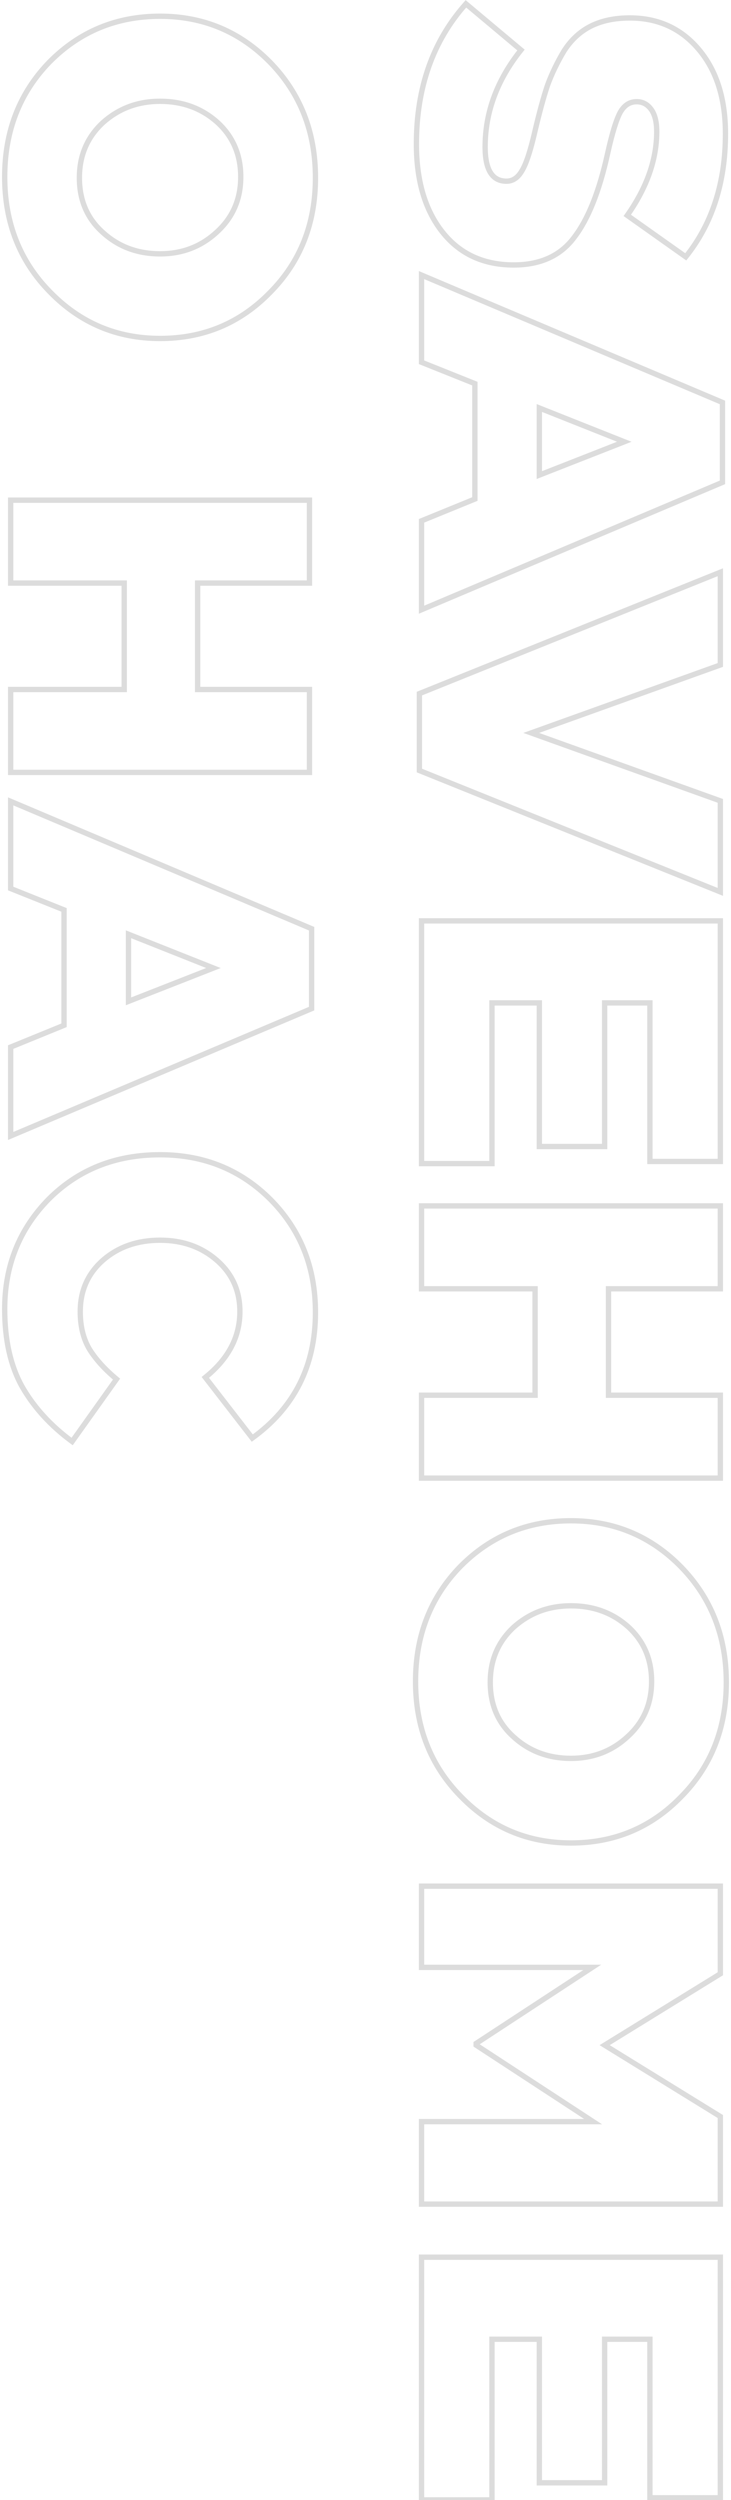 <?xml version="1.0" encoding="UTF-8"?> <svg xmlns="http://www.w3.org/2000/svg" width="137" height="468" viewBox="0 0 137 468" fill="none"> <path d="M87.32 0.72L87.641 0.337L87.269 0.026L86.947 0.387L87.32 0.72ZM97.64 9.36L98.03 9.672L98.336 9.291L97.961 8.977L97.64 9.36ZM97.8 32L97.376 31.735L97.372 31.741L97.368 31.748L97.8 32ZM100.28 24.48L99.793 24.366L99.793 24.369L100.28 24.48ZM102.6 16L102.13 15.828L102.128 15.835L102.126 15.842L102.6 16ZM105.72 9.52L105.299 9.25L105.295 9.256L105.291 9.263L105.72 9.52ZM110.76 4.88L110.536 4.433L110.536 4.433L110.76 4.88ZM130.92 9.2L130.539 9.524L130.539 9.524L130.92 9.2ZM128.52 48.08L128.231 48.488L128.615 48.76L128.91 48.393L128.52 48.08ZM117.56 40.32L117.151 40.032L116.864 40.44L117.271 40.728L117.56 40.32ZM122.04 20.48L122.445 20.187L122.445 20.187L122.04 20.48ZM116.28 20.96L115.848 20.708L115.844 20.716L116.28 20.96ZM113.88 28.72L113.392 28.611L113.392 28.613L113.88 28.72ZM107.64 44.4L107.243 44.096L107.238 44.103L107.64 44.4ZM82.92 43.44L82.528 43.751L82.528 43.751L82.92 43.44ZM78.54 26.96C78.54 16.505 81.599 7.882 87.693 1.053L86.947 0.387C80.667 7.425 77.54 16.295 77.54 26.96L78.54 26.96ZM86.999 1.103L97.319 9.743L97.961 8.977L87.641 0.337L86.999 1.103ZM97.25 9.048C92.706 14.727 90.42 20.888 90.42 27.52L91.42 27.52C91.42 21.139 93.614 15.193 98.03 9.672L97.25 9.048ZM90.42 27.52C90.42 29.689 90.756 31.401 91.496 32.585C92.26 33.808 93.427 34.42 94.92 34.42L94.92 33.42C93.747 33.42 92.913 32.965 92.344 32.055C91.751 31.106 91.42 29.617 91.42 27.52L90.42 27.52ZM94.92 34.42C96.319 34.42 97.423 33.639 98.232 32.252L97.368 31.748C96.684 32.921 95.867 33.42 94.92 33.42L94.92 34.42ZM98.224 32.265C99.074 30.905 99.915 28.32 100.767 24.591L99.793 24.369C98.938 28.106 98.126 30.535 97.376 31.735L98.224 32.265ZM100.767 24.594C101.565 21.189 102.334 18.378 103.074 16.158L102.126 15.842C101.372 18.102 100.595 20.944 99.793 24.366L100.767 24.594ZM103.07 16.172C103.858 14.017 104.884 11.885 106.149 9.777L105.291 9.263C103.996 11.421 102.942 13.61 102.13 15.828L103.07 16.172ZM106.141 9.79C107.43 7.779 109.045 6.297 110.984 5.327L110.536 4.433C108.422 5.49 106.676 7.101 105.299 9.25L106.141 9.79ZM110.984 5.327C112.926 4.356 115.272 3.86 118.04 3.86L118.04 2.86C115.154 2.86 112.648 3.377 110.536 4.433L110.984 5.327ZM118.04 3.86C123.179 3.86 127.331 5.746 130.539 9.524L131.301 8.876C127.896 4.867 123.461 2.86 118.04 2.86L118.04 3.86ZM130.539 9.524C133.803 13.358 135.46 18.512 135.46 25.04L136.46 25.04C136.46 18.341 134.757 12.936 131.301 8.876L130.539 9.524ZM135.46 25.04C135.46 34.118 133.008 41.683 128.13 47.767L128.91 48.393C133.952 42.104 136.46 34.308 136.46 25.04L135.46 25.04ZM128.809 47.672L117.849 39.912L117.271 40.728L128.231 48.488L128.809 47.672ZM117.969 40.608C121.695 35.316 123.58 29.991 123.58 24.64L122.58 24.64C122.58 29.742 120.785 34.871 117.151 40.032L117.969 40.608ZM123.58 24.64C123.58 22.774 123.225 21.267 122.445 20.187L121.635 20.773C122.242 21.613 122.58 22.879 122.58 24.64L123.58 24.64ZM122.445 20.187C121.664 19.106 120.611 18.54 119.32 18.54L119.32 19.54C120.269 19.54 121.029 19.934 121.635 20.773L122.445 20.187ZM119.32 18.54C117.831 18.54 116.668 19.303 115.848 20.708L116.712 21.212C117.386 20.057 118.249 19.54 119.32 19.54L119.32 18.54ZM115.844 20.716C115.057 22.121 114.244 24.776 113.392 28.611L114.368 28.828C115.222 24.984 116.01 22.465 116.716 21.204L115.844 20.716ZM113.392 28.613C111.851 35.623 109.792 40.767 107.243 44.096L108.037 44.704C110.715 41.206 112.815 35.897 114.368 28.827L113.392 28.613ZM107.238 44.103C104.788 47.42 101.164 49.1 96.28 49.1L96.28 50.1C101.423 50.1 105.372 48.313 108.042 44.697L107.238 44.103ZM96.28 49.1C90.766 49.1 86.462 47.106 83.312 43.13L82.528 43.751C85.885 47.987 90.488 50.1 96.28 50.1L96.28 49.1ZM83.312 43.13C80.148 39.136 78.54 33.763 78.54 26.96L77.54 26.96C77.54 33.917 79.186 39.531 82.528 43.751L83.312 43.13ZM79 51.496L79.195 51.035L78.5 50.741L78.5 51.496L79 51.496ZM135.4 75.336L135.9 75.336L135.9 75.004L135.595 74.875L135.4 75.336ZM135.4 90.296L135.595 90.756L135.9 90.627L135.9 90.296L135.4 90.296ZM79 114.136L78.5 114.136L78.5 114.89L79.195 114.596L79 114.136ZM79 97.496L78.811 97.033L78.5 97.16L78.5 97.496L79 97.496ZM89 93.416L89.189 93.879L89.5 93.752L89.5 93.416L89 93.416ZM89 71.816L89.5 71.816L89.5 71.477L89.186 71.351L89 71.816ZM79 67.816L78.5 67.816L78.5 68.154L78.814 68.28L79 67.816ZM101.08 76.376L101.264 75.911L100.58 75.639L100.58 76.376L101.08 76.376ZM101.08 88.936L100.58 88.936L100.58 89.669L101.262 89.401L101.08 88.936ZM117 82.696L117.182 83.161L118.363 82.699L117.184 82.231L117 82.696ZM78.805 51.956L135.205 75.796L135.595 74.875L79.195 51.035L78.805 51.956ZM134.9 75.336L134.9 90.296L135.9 90.296L135.9 75.336L134.9 75.336ZM135.205 89.835L78.805 113.675L79.195 114.596L135.595 90.756L135.205 89.835ZM79.5 114.136L79.5 97.496L78.5 97.496L78.5 114.136L79.5 114.136ZM79.189 97.959L89.189 93.879L88.811 92.953L78.811 97.033L79.189 97.959ZM89.5 93.416L89.5 71.816L88.5 71.816L88.5 93.416L89.5 93.416ZM89.186 71.351L79.186 67.351L78.814 68.28L88.814 72.28L89.186 71.351ZM79.5 67.816L79.5 51.496L78.5 51.496L78.5 67.816L79.5 67.816ZM100.58 76.376L100.58 88.936L101.58 88.936L101.58 76.376L100.58 76.376ZM101.262 89.401L117.182 83.161L116.818 82.23L100.898 88.47L101.262 89.401ZM117.184 82.231L101.264 75.911L100.896 76.84L116.816 83.16L117.184 82.231ZM78.6 129.841L78.413 129.377L78.1 129.503L78.1 129.841L78.6 129.841ZM135 107.121L135.5 107.121L135.5 106.38L134.813 106.657L135 107.121ZM135 124.481L135.169 124.951L135.5 124.832L135.5 124.481L135 124.481ZM99.56 137.201L99.391 136.73L98.08 137.201L99.391 137.671L99.56 137.201ZM135 149.921L135.5 149.921L135.5 149.569L135.169 149.45L135 149.921ZM135 166.961L134.813 167.424L135.5 167.701L135.5 166.961L135 166.961ZM78.6 144.241L78.1 144.241L78.1 144.578L78.413 144.704L78.6 144.241ZM78.787 130.304L135.187 107.584L134.813 106.657L78.413 129.377L78.787 130.304ZM134.5 107.121L134.5 124.481L135.5 124.481L135.5 107.121L134.5 107.121ZM134.831 124.01L99.391 136.73L99.729 137.671L135.169 124.951L134.831 124.01ZM99.391 137.671L134.831 150.391L135.169 149.45L99.729 136.73L99.391 137.671ZM134.5 149.921L134.5 166.961L135.5 166.961L135.5 149.921L134.5 149.921ZM135.187 166.497L78.787 143.777L78.413 144.704L134.813 167.424L135.187 166.497ZM79.1 144.241L79.1 129.841L78.1 129.841L78.1 144.241L79.1 144.241ZM79 172.382L79 171.882L78.5 171.882L78.5 172.382L79 172.382ZM135 172.382L135.5 172.382L135.5 171.882L135 171.882L135 172.382ZM135 217.422L135 217.922L135.5 217.922L135.5 217.422L135 217.422ZM121.8 217.422L121.3 217.422L121.3 217.922L121.8 217.922L121.8 217.422ZM121.8 187.742L122.3 187.742L122.3 187.242L121.8 187.242L121.8 187.742ZM113.32 187.742L113.32 187.242L112.82 187.242L112.82 187.742L113.32 187.742ZM113.32 214.622L113.32 215.122L113.82 215.122L113.82 214.622L113.32 214.622ZM101.08 214.622L100.58 214.622L100.58 215.122L101.08 215.122L101.08 214.622ZM101.08 187.742L101.58 187.742L101.58 187.242L101.08 187.242L101.08 187.742ZM92.2 187.742L92.2 187.242L91.7 187.242L91.7 187.742L92.2 187.742ZM92.2 217.822L92.2 218.322L92.7 218.322L92.7 217.822L92.2 217.822ZM79 217.822L78.5 217.822L78.5 218.322L79 218.322L79 217.822ZM79 172.882L135 172.882L135 171.882L79 171.882L79 172.882ZM134.5 172.382L134.5 217.422L135.5 217.422L135.5 172.382L134.5 172.382ZM135 216.922L121.8 216.922L121.8 217.922L135 217.922L135 216.922ZM122.3 217.422L122.3 187.742L121.3 187.742L121.3 217.422L122.3 217.422ZM121.8 187.242L113.32 187.242L113.32 188.242L121.8 188.242L121.8 187.242ZM112.82 187.742L112.82 214.622L113.82 214.622L113.82 187.742L112.82 187.742ZM113.32 214.122L101.08 214.122L101.08 215.122L113.32 215.122L113.32 214.122ZM101.58 214.622L101.58 187.742L100.58 187.742L100.58 214.622L101.58 214.622ZM101.08 187.242L92.2 187.242L92.2 188.242L101.08 188.242L101.08 187.242ZM91.7 187.742L91.7 217.822L92.7 217.822L92.7 187.742L91.7 187.742ZM92.2 217.322L79 217.322L79 218.322L92.2 218.322L92.2 217.322ZM79.5 217.822L79.5 172.382L78.5 172.382L78.5 217.822L79.5 217.822ZM79 225.741L79 225.241L78.5 225.241L78.5 225.741L79 225.741ZM135 225.741L135.5 225.741L135.5 225.241L135 225.241L135 225.741ZM135 241.261L135 241.761L135.5 241.761L135.5 241.261L135 241.261ZM114.04 241.261L114.04 240.761L113.54 240.761L113.54 241.261L114.04 241.261ZM114.04 261.181L113.54 261.181L113.54 261.681L114.04 261.681L114.04 261.181ZM135 261.181L135.5 261.181L135.5 260.681L135 260.681L135 261.181ZM135 276.701L135 277.201L135.5 277.201L135.5 276.701L135 276.701ZM79 276.701L78.5 276.701L78.5 277.201L79 277.201L79 276.701ZM79 261.181L79 260.681L78.5 260.681L78.5 261.181L79 261.181ZM100.28 261.181L100.28 261.681L100.78 261.681L100.78 261.181L100.28 261.181ZM100.28 241.261L100.78 241.261L100.78 240.761L100.28 240.761L100.28 241.261ZM79 241.261L78.5 241.261L78.5 241.761L79 241.761L79 241.261ZM79 226.241L135 226.241L135 225.241L79 225.241L79 226.241ZM134.5 225.741L134.5 241.261L135.5 241.261L135.5 225.741L134.5 225.741ZM135 240.761L114.04 240.761L114.04 241.761L135 241.761L135 240.761ZM113.54 241.261L113.54 261.181L114.54 261.181L114.54 241.261L113.54 241.261ZM114.04 261.681L135 261.681L135 260.681L114.04 260.681L114.04 261.681ZM134.5 261.181L134.5 276.701L135.5 276.701L135.5 261.181L134.5 261.181ZM135 276.201L79 276.201L79 277.201L135 277.201L135 276.201ZM79.5 276.701L79.5 261.181L78.5 261.181L78.5 276.701L79.5 276.701ZM79 261.681L100.28 261.681L100.28 260.681L79 260.681L79 261.681ZM100.78 261.181L100.78 241.261L99.78 241.261L99.78 261.181L100.78 261.181ZM100.28 240.761L79 240.761L79 241.761L100.28 241.761L100.28 240.761ZM79.5 241.261L79.5 225.741L78.5 225.741L78.5 241.261L79.5 241.261ZM86.36 336.281L86.719 335.932L86.717 335.93L86.36 336.281ZM86.28 293.241L85.925 292.889L85.921 292.892L86.28 293.241ZM127.64 293.321L127.998 292.972L127.997 292.97L127.64 293.321ZM127.64 336.361L127.285 336.009L127.282 336.012L127.64 336.361ZM96.28 325.161L96.616 324.791L96.613 324.787L96.28 325.161ZM117.64 325.081L117.303 324.711L117.3 324.714L117.64 325.081ZM117.72 304.521L118.056 304.151L118.053 304.147L117.72 304.521ZM96.28 304.601L95.947 304.228L95.94 304.234L96.28 304.601ZM86.717 335.93C81.162 330.27 78.38 323.226 78.38 314.761L77.38 314.761C77.38 323.469 80.252 330.771 86.003 336.631L86.717 335.93ZM78.38 314.761C78.38 306.294 81.136 299.249 86.638 293.589L85.921 292.892C80.224 298.752 77.38 306.054 77.38 314.761L78.38 314.761ZM86.635 293.593C92.193 287.982 98.971 285.181 107 285.181L107 284.181C98.709 284.181 91.674 287.086 85.925 292.889L86.635 293.593ZM107 285.181C114.973 285.181 121.724 288.007 127.283 293.671L127.997 292.97C122.249 287.114 115.24 284.181 107 284.181L107 285.181ZM127.282 293.669C132.838 299.383 135.62 306.456 135.62 314.921L136.62 314.921C136.62 306.212 133.748 298.885 127.998 292.972L127.282 293.669ZM135.62 314.921C135.62 323.386 132.839 330.403 127.285 336.009L127.995 336.713C133.748 330.905 136.62 323.629 136.62 314.921L135.62 314.921ZM127.282 336.012C121.777 341.674 115.027 344.501 107 344.501L107 345.501C115.293 345.501 122.303 342.568 127.999 336.709L127.282 336.012ZM107 344.501C99.028 344.501 92.278 341.649 86.719 335.932L86.002 336.629C91.749 342.539 98.758 345.501 107 345.501L107 344.501ZM91.38 314.921C91.38 319.265 92.899 322.818 95.947 325.534L96.613 324.787C93.794 322.276 92.38 319.003 92.38 314.921L91.38 314.921ZM95.944 325.531C98.975 328.287 102.671 329.661 107 329.661L107 328.661C102.903 328.661 99.451 327.368 96.616 324.791L95.944 325.531ZM107 329.661C111.281 329.661 114.95 328.257 117.98 325.447L117.3 324.714C114.463 327.345 111.039 328.661 107 328.661L107 329.661ZM117.977 325.45C121.071 322.632 122.62 319.057 122.62 314.761L121.62 314.761C121.62 318.785 120.183 322.089 117.303 324.711L117.977 325.45ZM122.62 314.761C122.62 310.468 121.1 306.917 118.056 304.151L117.384 304.891C120.207 307.457 121.62 310.734 121.62 314.761L122.62 314.761ZM118.053 304.147C115.021 301.446 111.326 300.101 107 300.101L107 301.101C111.1 301.101 114.553 302.368 117.387 304.894L118.053 304.147ZM107 300.101C102.722 300.101 99.029 301.476 95.947 304.228L96.613 304.974C99.504 302.392 102.958 301.101 107 301.101L107 300.101ZM95.94 304.234C92.9 307.053 91.38 310.628 91.38 314.921L92.38 314.921C92.38 310.894 93.793 307.588 96.62 304.967L95.94 304.234ZM79 353.085L79 352.585L78.5 352.585L78.5 353.085L79 353.085ZM135 353.085L135.5 353.085L135.5 352.585L135 352.585L135 353.085ZM135 369.485L135.262 369.911L135.5 369.764L135.5 369.485L135 369.485ZM113.32 382.845L113.058 382.419L112.367 382.845L113.058 383.271L113.32 382.845ZM135 396.205L135.5 396.205L135.5 395.926L135.262 395.779L135 396.205ZM135 412.605L135 413.105L135.5 413.105L135.5 412.605L135 412.605ZM79 412.605L78.5 412.605L78.5 413.105L79 413.105L79 412.605ZM79 397.165L79 396.665L78.5 396.665L78.5 397.165L79 397.165ZM111.16 397.165L111.16 397.665L112.84 397.665L111.433 396.746L111.16 397.165ZM89.24 382.845L88.74 382.845L88.74 383.116L88.967 383.264L89.24 382.845ZM89.24 382.525L88.966 382.107L88.74 382.255L88.74 382.525L89.24 382.525ZM111 368.285L111.274 368.703L112.677 367.785L111 367.785L111 368.285ZM79 368.285L78.5 368.285L78.5 368.785L79 368.785L79 368.285ZM79 353.585L135 353.585L135 352.585L79 352.585L79 353.585ZM134.5 353.085L134.5 369.485L135.5 369.485L135.5 353.085L134.5 353.085ZM134.738 369.059L113.058 382.419L113.582 383.271L135.262 369.911L134.738 369.059ZM113.058 383.271L134.738 396.631L135.262 395.779L113.582 382.419L113.058 383.271ZM134.5 396.205L134.5 412.605L135.5 412.605L135.5 396.205L134.5 396.205ZM135 412.105L79 412.105L79 413.105L135 413.105L135 412.105ZM79.5 412.605L79.5 397.165L78.5 397.165L78.5 412.605L79.5 412.605ZM79 397.665L111.16 397.665L111.16 396.665L79 396.665L79 397.665ZM111.433 396.746L89.513 382.426L88.967 383.264L110.887 397.584L111.433 396.746ZM89.74 382.845L89.74 382.525L88.74 382.525L88.74 382.845L89.74 382.845ZM89.514 382.943L111.274 368.703L110.726 367.867L88.966 382.107L89.514 382.943ZM111 367.785L79 367.785L79 368.785L111 368.785L111 367.785ZM79.5 368.285L79.5 353.085L78.5 353.085L78.5 368.285L79.5 368.285ZM79 422.538L79 422.038L78.5 422.038L78.5 422.538L79 422.538ZM135 422.538L135.5 422.538L135.5 422.038L135 422.038L135 422.538ZM135 467.578L135 468.078L135.5 468.078L135.5 467.578L135 467.578ZM121.8 467.578L121.3 467.578L121.3 468.078L121.8 468.078L121.8 467.578ZM121.8 437.898L122.3 437.898L122.3 437.398L121.8 437.398L121.8 437.898ZM113.32 437.898L113.32 437.398L112.82 437.398L112.82 437.898L113.32 437.898ZM113.32 464.778L113.32 465.278L113.82 465.278L113.82 464.778L113.32 464.778ZM101.08 464.778L100.58 464.778L100.58 465.278L101.08 465.278L101.08 464.778ZM101.08 437.898L101.58 437.898L101.58 437.398L101.08 437.398L101.08 437.898ZM92.2 437.898L92.2 437.398L91.7 437.398L91.7 437.898L92.2 437.898ZM92.2 467.978L92.2 468.478L92.7 468.478L92.7 467.978L92.2 467.978ZM79 467.978L78.5 467.978L78.5 468.478L79 468.478L79 467.978ZM79 423.038L135 423.038L135 422.038L79 422.038L79 423.038ZM134.5 422.538L134.5 467.578L135.5 467.578L135.5 422.538L134.5 422.538ZM135 467.078L121.8 467.078L121.8 468.078L135 468.078L135 467.078ZM122.3 467.578L122.3 437.898L121.3 437.898L121.3 467.578L122.3 467.578ZM121.8 437.398L113.32 437.398L113.32 438.398L121.8 438.398L121.8 437.398ZM112.82 437.898L112.82 464.778L113.82 464.778L113.82 437.898L112.82 437.898ZM113.32 464.278L101.08 464.278L101.08 465.278L113.32 465.278L113.32 464.278ZM101.58 464.778L101.58 437.898L100.58 437.898L100.58 464.778L101.58 464.778ZM101.08 437.398L92.2 437.398L92.2 438.398L101.08 438.398L101.08 437.398ZM91.7 437.898L91.7 467.978L92.7 467.978L92.7 437.898L91.7 437.898ZM92.2 467.478L79 467.478L79 468.478L92.2 468.478L92.2 467.478ZM79.5 467.978L79.5 422.538L78.5 422.538L78.5 467.978L79.5 467.978ZM9.36 54.64L9.718 54.291L9.717 54.29L9.36 54.64ZM9.28 11.6L8.925 11.248L8.921 11.252L9.28 11.6ZM50.64 11.68L50.998 11.331L50.997 11.33L50.64 11.68ZM50.64 54.72L50.285 54.368L50.282 54.371L50.64 54.72ZM19.28 43.52L19.616 43.15L19.613 43.147L19.28 43.52ZM40.64 43.44L40.303 43.07L40.3 43.073L40.64 43.44ZM40.72 22.88L41.056 22.51L41.053 22.507L40.72 22.88ZM19.28 22.96L18.947 22.587L18.94 22.593L19.28 22.96ZM9.717 54.29C4.162 48.63 1.38 41.585 1.38 33.12L0.38 33.12C0.38 41.828 3.252 49.13 9.003 54.99L9.717 54.29ZM1.38 33.12C1.38 24.654 4.136 17.608 9.639 11.948L8.921 11.252C3.224 17.112 0.38 24.413 0.38 33.12L1.38 33.12ZM9.635 11.952C15.193 6.342 21.971 3.54 30 3.54L30 2.54C21.709 2.54 14.674 5.445 8.925 11.248L9.635 11.952ZM30 3.54C37.973 3.54 44.724 6.367 50.283 12.03L50.997 11.33C45.249 5.473 38.24 2.54 30 2.54L30 3.54ZM50.282 12.029C55.838 17.743 58.62 24.815 58.62 33.28L59.62 33.28C59.62 24.572 56.748 17.244 50.998 11.331L50.282 12.029ZM58.62 33.28C58.62 41.745 55.839 48.762 50.285 54.368L50.995 55.072C56.748 49.265 59.62 41.988 59.62 33.28L58.62 33.28ZM50.282 54.371C44.777 60.033 38.027 62.86 30 62.86L30 63.86C38.293 63.86 45.303 60.927 50.998 55.069L50.282 54.371ZM30 62.86C22.028 62.86 15.278 60.008 9.718 54.291L9.002 54.989C14.749 60.899 21.758 63.86 30 63.86L30 62.86ZM14.38 33.28C14.38 37.624 15.899 41.178 18.947 43.893L19.613 43.147C16.794 40.636 15.38 37.362 15.38 33.28L14.38 33.28ZM18.944 43.89C21.975 46.646 25.671 48.02 30 48.02L30 47.02C25.902 47.02 22.451 45.727 19.616 43.15L18.944 43.89ZM30 48.02C34.281 48.02 37.95 46.616 40.98 43.807L40.3 43.073C37.463 45.704 34.039 47.02 30 47.02L30 48.02ZM40.977 43.81C44.071 40.992 45.62 37.416 45.62 33.12L44.62 33.12C44.62 37.144 43.182 40.448 40.303 43.07L40.977 43.81ZM45.62 33.12C45.62 28.827 44.1 25.277 41.056 22.51L40.384 23.25C43.207 25.817 44.62 29.093 44.62 33.12L45.62 33.12ZM41.053 22.507C38.021 19.805 34.326 18.46 30 18.46L30 19.46C34.1 19.46 37.553 20.728 40.387 23.253L41.053 22.507ZM30 18.46C25.722 18.46 22.029 19.835 18.947 22.587L19.613 23.333C22.504 20.752 25.958 19.46 30 19.46L30 18.46ZM18.94 22.593C15.9 25.412 14.38 28.987 14.38 33.28L15.38 33.28C15.38 29.253 16.793 25.948 19.62 23.327L18.94 22.593ZM2 93.632L2 93.132L1.5 93.132L1.5 93.632L2 93.632ZM58 93.632L58.5 93.632L58.5 93.132L58 93.132L58 93.632ZM58 109.152L58 109.652L58.5 109.652L58.5 109.152L58 109.152ZM37.04 109.152L37.04 108.652L36.54 108.652L36.54 109.152L37.04 109.152ZM37.04 129.072L36.54 129.072L36.54 129.572L37.04 129.572L37.04 129.072ZM58 129.072L58.5 129.072L58.5 128.572L58 128.572L58 129.072ZM58 144.592L58 145.092L58.5 145.092L58.5 144.592L58 144.592ZM2 144.592L1.5 144.592L1.5 145.092L2 145.092L2 144.592ZM2 129.072L2 128.572L1.5 128.572L1.5 129.072L2 129.072ZM23.28 129.072L23.28 129.572L23.78 129.572L23.78 129.072L23.28 129.072ZM23.28 109.152L23.78 109.152L23.78 108.652L23.28 108.652L23.28 109.152ZM2 109.152L1.5 109.152L1.5 109.652L2 109.652L2 109.152ZM2 94.132L58 94.132L58 93.132L2 93.132L2 94.132ZM57.5 93.632L57.5 109.152L58.5 109.152L58.5 93.632L57.5 93.632ZM58 108.652L37.04 108.652L37.04 109.652L58 109.652L58 108.652ZM36.54 109.152L36.54 129.072L37.54 129.072L37.54 109.152L36.54 109.152ZM37.04 129.572L58 129.572L58 128.572L37.04 128.572L37.04 129.572ZM57.5 129.072L57.5 144.592L58.5 144.592L58.5 129.072L57.5 129.072ZM58 144.092L2 144.092L2 145.092L58 145.092L58 144.092ZM2.5 144.592L2.5 129.072L1.5 129.072L1.5 144.592L2.5 144.592ZM2 129.572L23.28 129.572L23.28 128.572L2 128.572L2 129.572ZM23.78 129.072L23.78 109.152L22.78 109.152L22.78 129.072L23.78 129.072ZM23.28 108.652L2 108.652L2 109.652L23.28 109.652L23.28 108.652ZM2.5 109.152L2.5 93.632L1.5 93.632L1.5 109.152L2.5 109.152ZM2 150.011L2.195 149.551L1.5 149.257L1.5 150.011L2 150.011ZM58.4 173.851L58.9 173.851L58.9 173.52L58.595 173.391L58.4 173.851ZM58.4 188.811L58.595 189.272L58.9 189.143L58.9 188.811L58.4 188.811ZM2 212.651L1.5 212.651L1.5 213.405L2.195 213.112L2 212.651ZM2 196.011L1.811 195.548L1.5 195.675L1.5 196.011L2 196.011ZM12 191.931L12.189 192.394L12.5 192.267L12.5 191.931L12 191.931ZM12 170.331L12.5 170.331L12.5 169.993L12.186 169.867L12 170.331ZM2 166.331L1.5 166.331L1.5 166.67L1.814 166.795L2 166.331ZM24.08 174.891L24.265 174.427L23.58 174.155L23.58 174.891L24.08 174.891ZM24.08 187.451L23.58 187.451L23.58 188.184L24.262 187.917L24.08 187.451ZM40 181.211L40.182 181.677L41.363 181.214L40.184 180.747L40 181.211ZM1.805 150.472L58.205 174.312L58.595 173.391L2.195 149.551L1.805 150.472ZM57.9 173.851L57.9 188.811L58.9 188.811L58.9 173.851L57.9 173.851ZM58.205 188.351L1.805 212.191L2.195 213.112L58.595 189.272L58.205 188.351ZM2.5 212.651L2.5 196.011L1.5 196.011L1.5 212.651L2.5 212.651ZM2.189 196.474L12.189 192.394L11.811 191.468L1.811 195.548L2.189 196.474ZM12.5 191.931L12.5 170.331L11.5 170.331L11.5 191.931L12.5 191.931ZM12.186 169.867L2.186 165.867L1.814 166.795L11.814 170.795L12.186 169.867ZM2.5 166.331L2.5 150.011L1.5 150.011L1.5 166.331L2.5 166.331ZM23.58 174.891L23.58 187.451L24.58 187.451L24.58 174.891L23.58 174.891ZM24.262 187.917L40.182 181.677L39.818 180.746L23.898 186.986L24.262 187.917ZM40.184 180.747L24.265 174.427L23.895 175.356L39.816 181.676L40.184 180.747ZM9.12 224.485L8.766 224.131L8.763 224.135L9.12 224.485ZM50.72 224.565L51.075 224.213L51.074 224.211L50.72 224.565ZM47.28 269.205L46.885 269.511L47.181 269.894L47.573 269.61L47.28 269.205ZM38.48 257.845L38.167 257.455L37.784 257.763L38.085 258.151L38.48 257.845ZM40.64 235.925L40.312 236.302L40.312 236.302L40.64 235.925ZM19.28 235.925L18.952 235.548L18.948 235.551L19.28 235.925ZM16.72 252.485L16.288 252.737L16.293 252.746L16.72 252.485ZM21.84 258.165L22.247 258.455L22.516 258.078L22.16 257.781L21.84 258.165ZM13.52 269.845L13.224 270.248L13.633 270.548L13.927 270.135L13.52 269.845ZM4.16 259.605L3.724 259.85L3.727 259.854L4.16 259.605ZM1.38 245.045C1.38 237.064 4.079 230.338 9.477 224.835L8.763 224.135C3.175 229.832 0.38 236.812 0.38 245.045L1.38 245.045ZM9.474 224.839C14.92 219.392 21.749 216.665 30 216.665L30 215.665C21.504 215.665 14.414 218.484 8.766 224.131L9.474 224.839ZM30 216.665C38.086 216.665 44.864 219.416 50.367 224.919L51.074 224.211C45.376 218.514 38.34 215.665 30 215.665L30 216.665ZM50.365 224.917C55.866 230.471 58.62 237.382 58.62 245.685L59.62 245.685C59.62 237.135 56.774 229.966 51.075 224.213L50.365 224.917ZM58.62 245.685C58.62 255.502 54.747 263.19 46.987 268.8L47.573 269.61C55.6 263.807 59.62 255.814 59.62 245.685L58.62 245.685ZM47.675 268.899L38.875 257.539L38.085 258.151L46.885 269.511L47.675 268.899ZM38.793 258.235C43.209 254.691 45.46 250.45 45.46 245.525L44.46 245.525C44.46 250.094 42.391 254.066 38.167 257.455L38.793 258.235ZM45.46 245.525C45.46 241.49 43.96 238.152 40.968 235.548L40.312 236.302C43.08 238.712 44.46 241.773 44.46 245.525L45.46 245.525ZM40.968 235.548C37.988 232.954 34.321 231.665 30 231.665L30 232.665C34.106 232.665 37.532 233.883 40.312 236.302L40.968 235.548ZM30 231.665C25.628 231.665 21.934 232.953 18.952 235.548L19.608 236.302C22.386 233.884 25.839 232.665 30 232.665L30 231.665ZM18.948 235.551C16.011 238.156 14.54 241.494 14.54 245.525L15.54 245.525C15.54 241.77 16.896 238.708 19.612 236.299L18.948 235.551ZM14.54 245.525C14.54 248.314 15.114 250.725 16.288 252.737L17.152 252.233C16.085 250.405 15.54 248.176 15.54 245.525L14.54 245.525ZM16.293 252.746C17.502 254.724 19.25 256.657 21.52 258.549L22.16 257.781C19.95 255.939 18.284 254.086 17.147 252.224L16.293 252.746ZM21.433 257.875L13.113 269.555L13.927 270.135L22.247 258.455L21.433 257.875ZM13.816 269.442C9.866 266.545 6.795 263.183 4.593 259.356L3.727 259.854C6.005 263.814 9.174 267.278 13.224 270.248L13.816 269.442ZM4.596 259.36C2.462 255.561 1.38 250.798 1.38 245.045L0.38 245.045C0.38 250.919 1.485 255.862 3.724 259.85L4.596 259.36Z" fill="#DCDCDC"></path> </svg> 